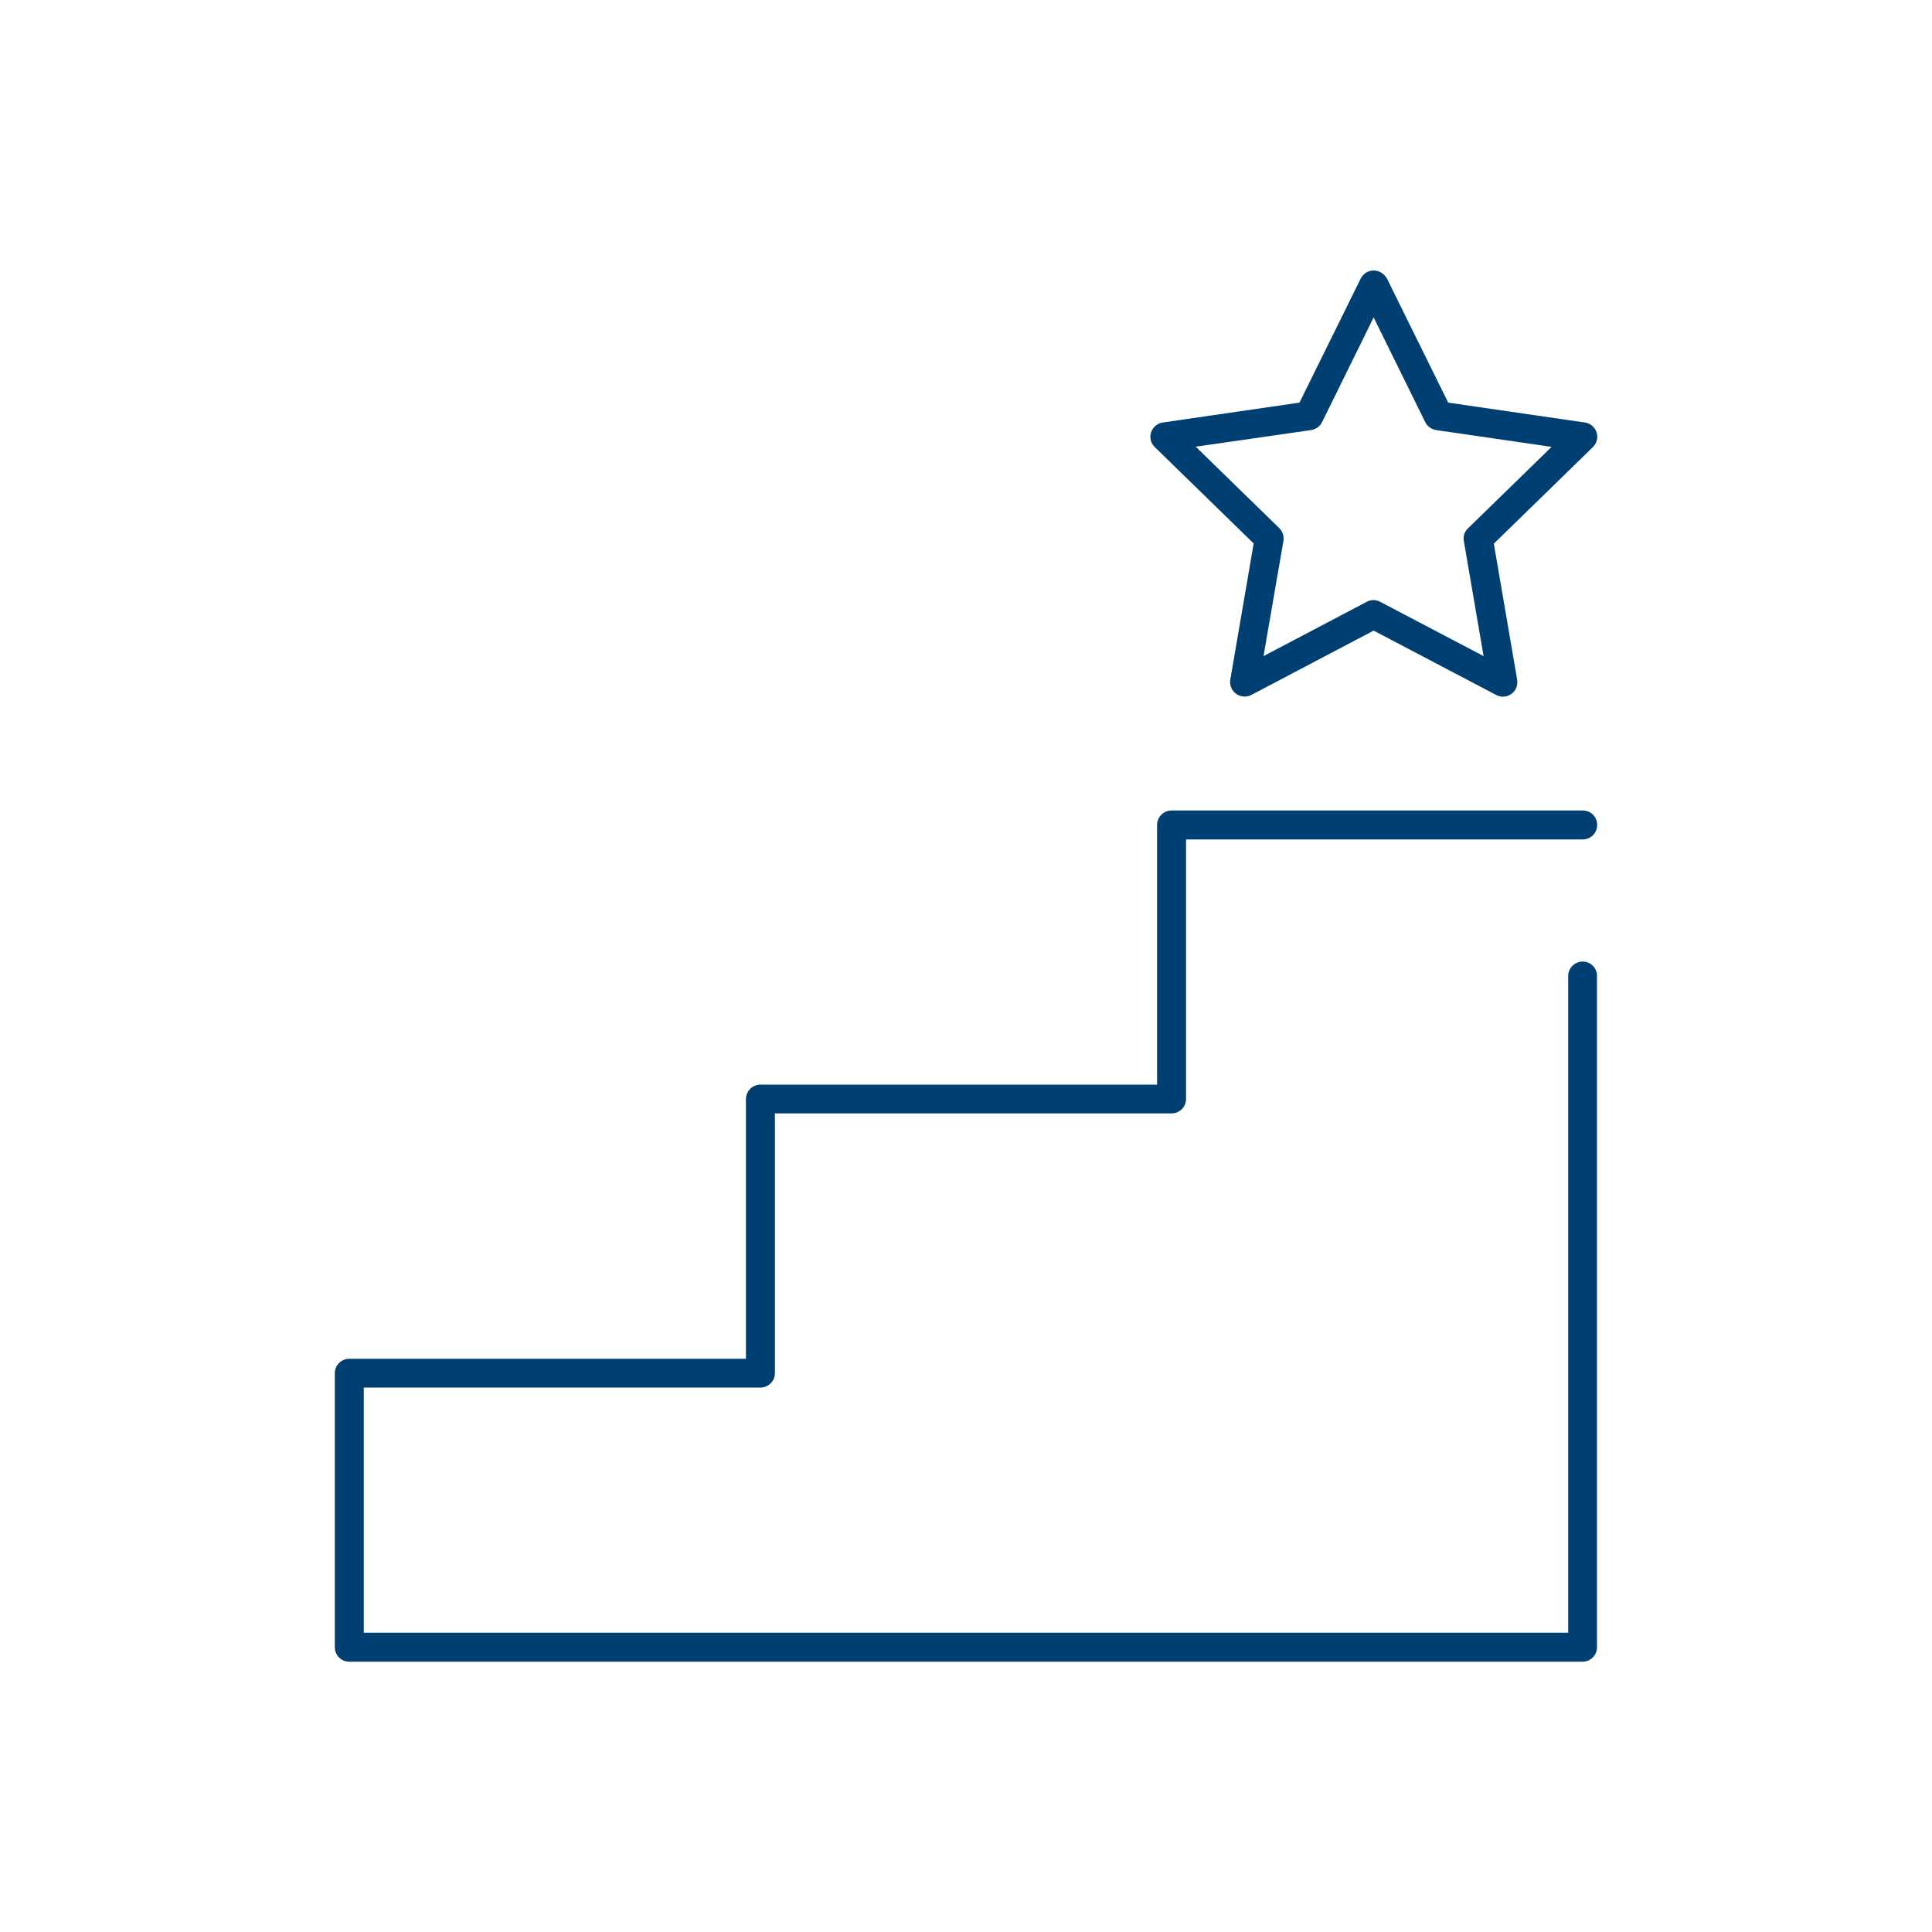 <?xml version="1.0" encoding="utf-8"?>
<!-- Generator: Adobe Illustrator 22.1.0, SVG Export Plug-In . SVG Version: 6.00 Build 0)  -->
<svg version="1.1" id="Ebene_1" xmlns="http://www.w3.org/2000/svg" xmlns:xlink="http://www.w3.org/1999/xlink" x="0px" y="0px"
	 width="100px" height="100px" viewBox="0 0 100 100" style="enable-background:new 0 0 100 100;" xml:space="preserve">
<style type="text/css">
	.st0{fill:#003F72;}
</style>
<g>
	<path class="st0" d="M81.92,49.77c-0.41,0-0.75,0.33-0.75,0.75v33.99H18.83V71.82h20.53c0.41,0,0.75-0.33,0.75-0.75V57.63h20.53
		c0.41,0,0.75-0.33,0.75-0.75V43.45h20.53c0.41,0,0.75-0.33,0.75-0.75s-0.33-0.75-0.75-0.75H60.64c-0.41,0-0.75,0.33-0.75,0.75
		v13.44H39.36c-0.41,0-0.75,0.33-0.75,0.75v13.44H18.08c-0.41,0-0.75,0.33-0.75,0.75v14.18c0,0.41,0.33,0.75,0.75,0.75h63.83
		c0.41,0,0.75-0.33,0.75-0.75V50.51C82.66,50.1,82.33,49.77,81.92,49.77z"/>
	<path class="st0" d="M64.89,28.13l-1.21,7.05c-0.05,0.28,0.07,0.56,0.3,0.73c0.23,0.17,0.53,0.19,0.79,0.06l6.33-3.33l6.34,3.33
		c0.11,0.06,0.23,0.09,0.35,0.09c0.15,0,0.31-0.05,0.44-0.14c0.23-0.17,0.34-0.45,0.3-0.73l-1.21-7.05l5.13-5
		c0.2-0.2,0.28-0.49,0.19-0.76c-0.09-0.27-0.32-0.47-0.6-0.51l-7.08-1.03l-3.17-6.42C71.64,14.16,71.38,14,71.1,14
		c-0.28,0-0.54,0.16-0.67,0.42l-3.17,6.42l-7.08,1.03c-0.28,0.04-0.51,0.24-0.6,0.51c-0.09,0.27-0.01,0.57,0.19,0.76L64.89,28.13z
		 M67.87,22.26c0.24-0.04,0.45-0.19,0.56-0.41l2.67-5.42l2.67,5.42c0.11,0.22,0.32,0.37,0.56,0.41l5.98,0.87l-4.33,4.22
		c-0.18,0.17-0.26,0.42-0.21,0.66l1.02,5.95l-5.35-2.81c-0.11-0.06-0.23-0.09-0.35-0.09c-0.12,0-0.24,0.03-0.35,0.09l-5.34,2.81
		L66.43,28c0.04-0.24-0.04-0.49-0.21-0.66l-4.33-4.22L67.87,22.26z"/>
</g>
</svg>
